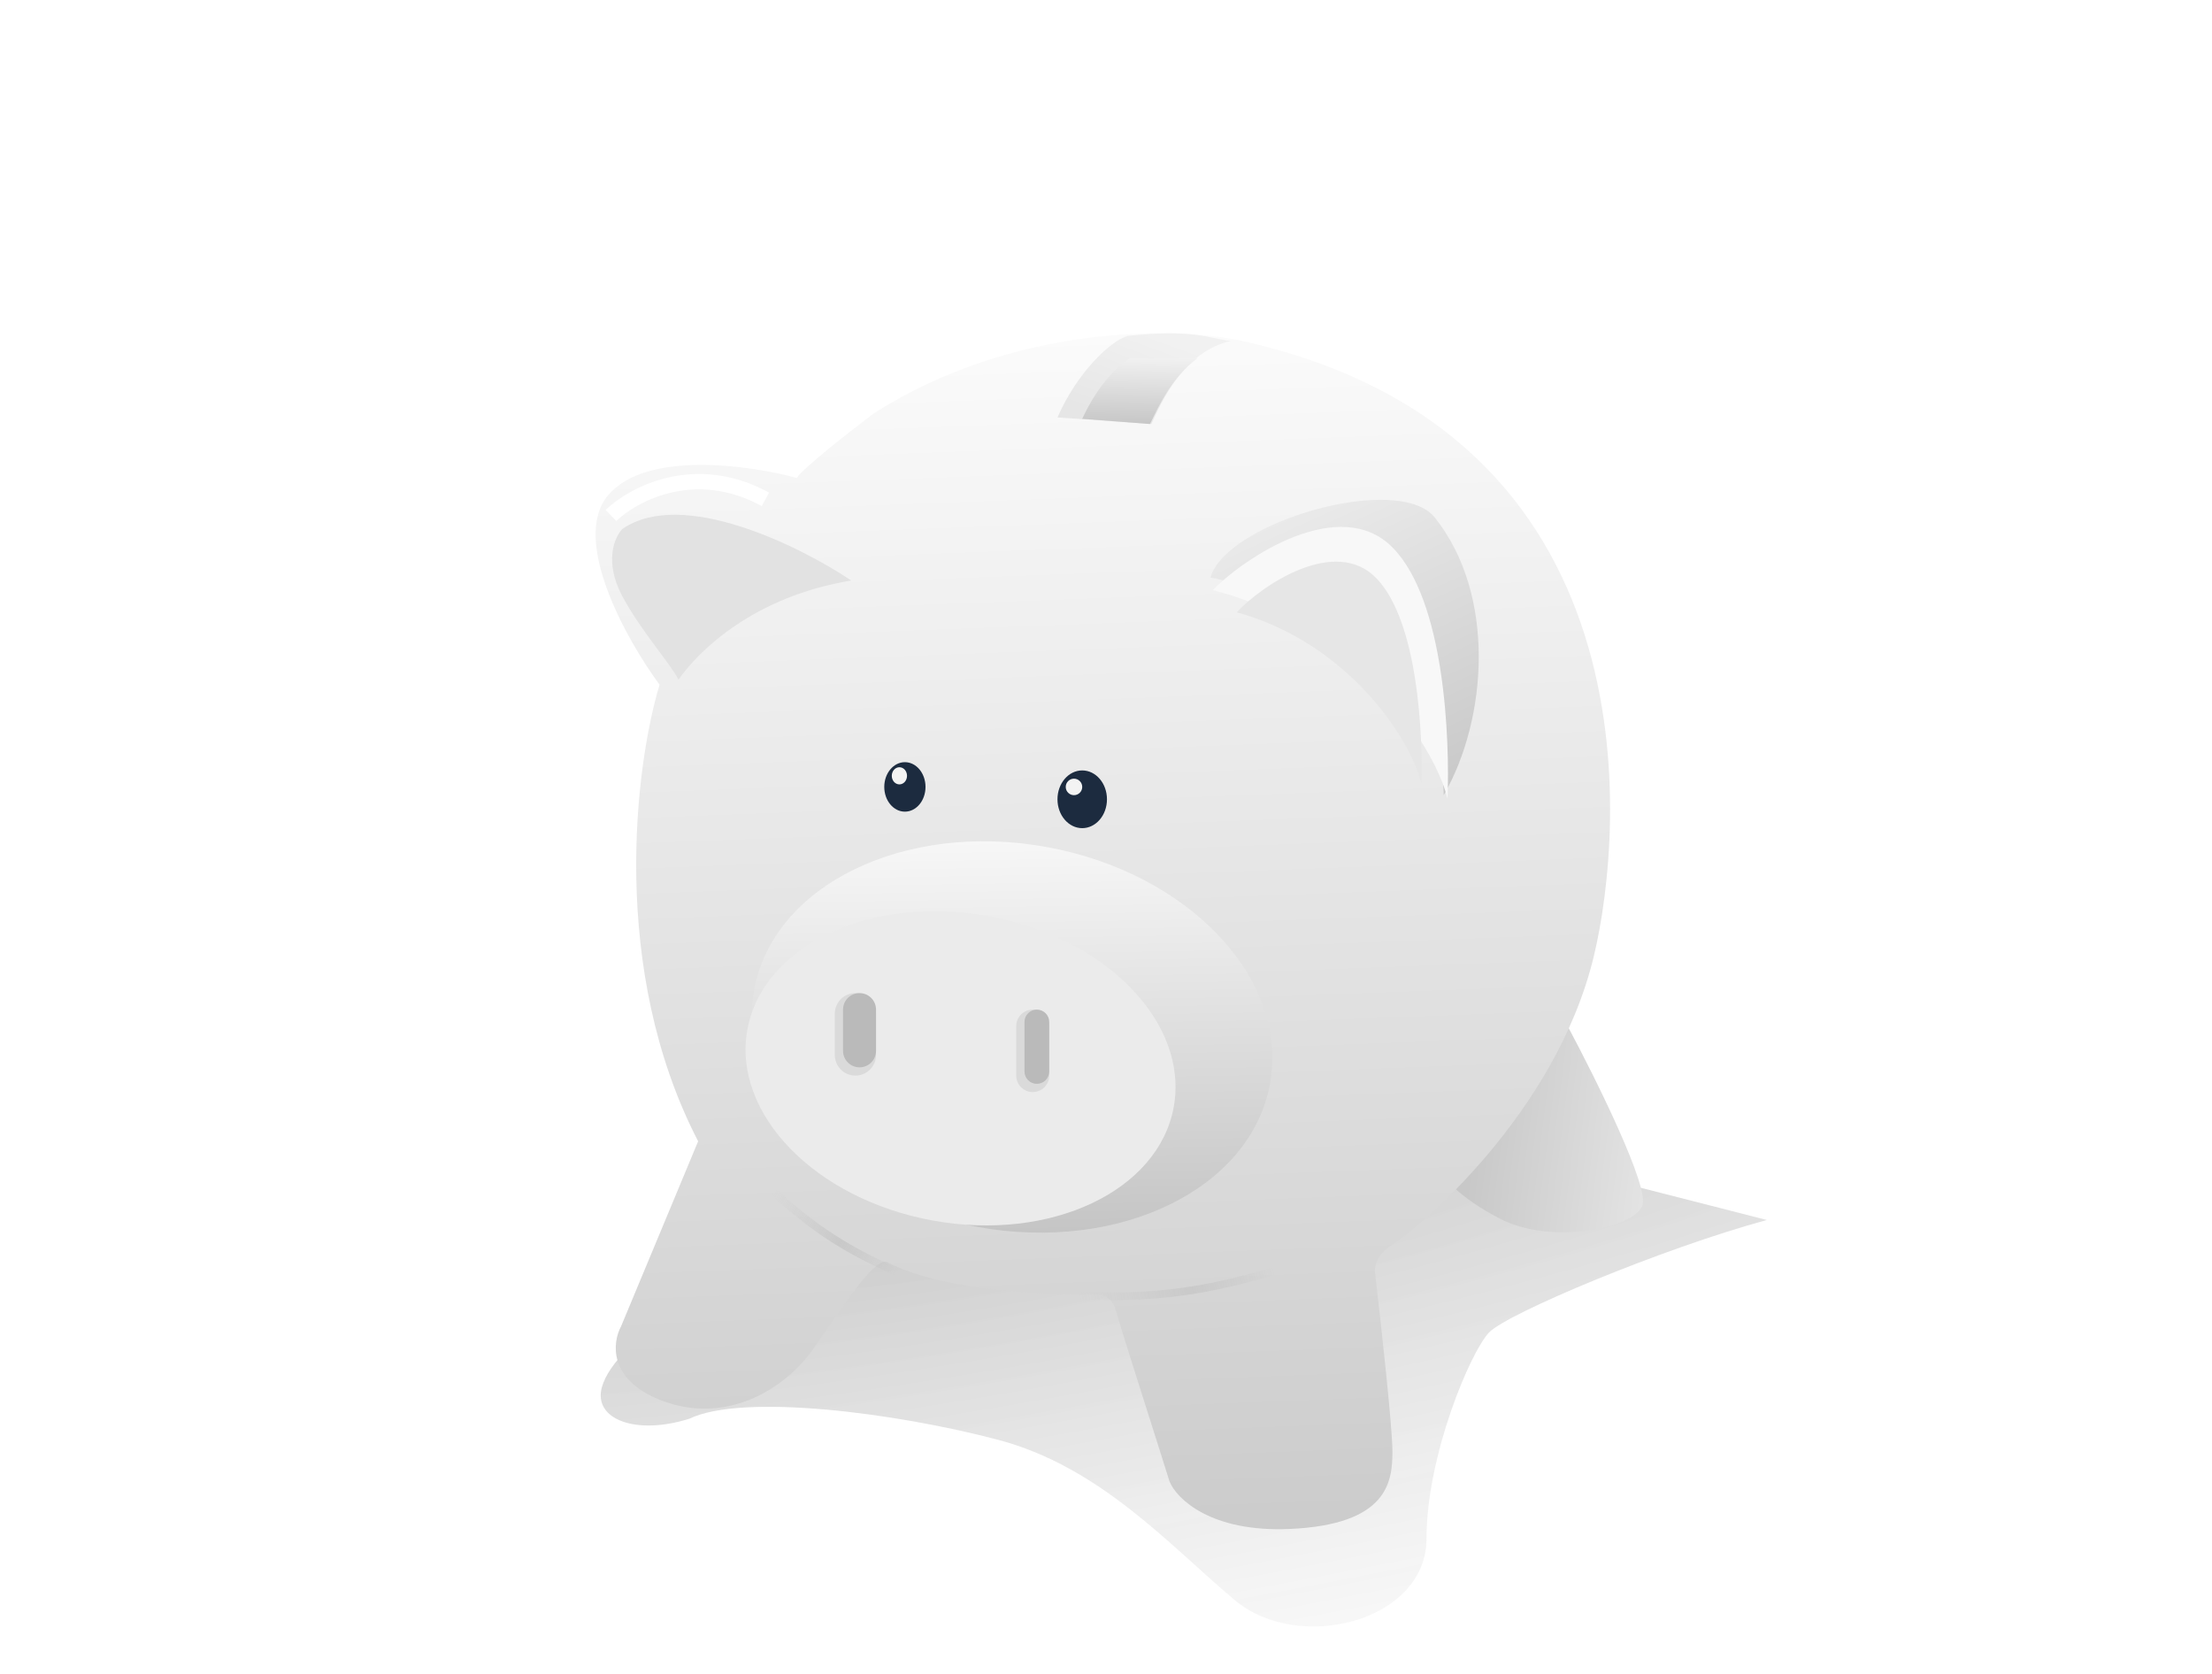 <svg width="288" height="218" viewBox="0 0 288 218" fill="none" xmlns="http://www.w3.org/2000/svg">
<g clip-path="url(#clip0_748_21243)">
<path d="M0 16C0 7.163 7.163 0 16 0H272C280.837 0 288 7.163 288 16V218H0V16Z" fill="url(#paint0_linear_748_21243)" fill-opacity="0"/>
<g filter="url(#filter0_f_748_21243)">
<path d="M129.971 187.472C116.7 183.959 96.742 181.391 89.774 184.713C82.75 186.938 77.188 184.781 78.369 180.603C80.158 174.269 93.845 166.56 105.886 158.846L156.992 140.341C186.926 147.784 230.033 158.846 230.033 158.846C216.404 162.552 196.331 170.989 193.905 173.459C191.48 175.929 185.731 189.528 185.731 200.317C185.731 211.107 169.14 215.351 160.778 208.35C152.416 201.348 143.35 191.014 129.971 187.472Z" fill="url(#paint1_radial_748_21243)" fill-opacity="0.24"/>
</g>
<path d="M213.835 156.99C214.808 154.638 207.755 140.417 204.106 133.601L187.08 151.97C187.607 153.072 189.999 155.962 195.35 158.705C202.039 162.134 212.619 159.93 213.835 156.99Z" fill="url(#paint2_linear_748_21243)"/>
<path d="M143.116 168.57C129.355 168.57 120.469 166.931 115.449 164.302C113.775 163.85 109.869 169.91 105.963 175.518C102.057 181.126 94.245 185.613 85.875 182.248C79.18 179.556 79.737 174.77 80.853 172.714L90.897 148.598C79.291 126.165 82.713 99.619 85.875 89.15C81.597 83.355 74.269 70.306 79.18 64.474C84.09 58.641 97.593 60.548 103.731 62.23C104.624 60.884 110.799 56.061 113.775 53.818C132.078 42.153 153.021 42.602 161.205 44.284C215.889 56.062 211.425 108.219 207.519 124.483C202.516 145.314 184.083 160.376 181.293 162.058C179.061 163.404 178.875 165.236 179.061 165.984C179.805 172.34 181.293 185.837 181.293 188.978C181.293 192.904 180.735 198.512 167.901 199.073C157.634 199.522 153.207 195.147 152.277 192.904C150.417 186.922 145.794 172.608 145.348 170.813C144.902 169.019 143.674 168.57 143.116 168.57Z" fill="url(#paint3_linear_748_21243)"/>
<g filter="url(#filter1_f_748_21243)">
<path d="M110.837 75.585C98.188 77.651 90.972 84.71 88.336 88.499C87.323 86.432 83.471 82.196 81.038 77.65C78.606 73.105 80.025 69.902 81.038 68.869C88.823 63.497 104.148 71.108 110.837 75.585Z" fill="#E2E2E2"/>
</g>
<g filter="url(#filter2_f_748_21243)">
<path d="M186.809 67.385C182.078 61.461 159.65 67.983 157.605 75.189C175.307 78.656 187.93 93.311 187.971 103.531C193.684 93.588 194.809 77.402 186.809 67.385Z" fill="url(#paint4_linear_748_21243)"/>
</g>
<g filter="url(#filter3_f_748_21243)">
<path d="M181.295 71.271C174.429 64.333 161.942 72.642 157.917 76.837C176.396 81.577 186.714 96.785 188.467 104.004C188.761 96.397 188.161 78.209 181.295 71.271Z" fill="#F8F8F8"/>
</g>
<g filter="url(#filter4_f_748_21243)">
<path d="M179.258 75.344C173.847 69.647 164.143 76.335 161.024 79.726C175.496 83.707 183.659 96.164 185.075 102.057C185.256 95.861 184.668 81.041 179.258 75.344Z" fill="#E6E6E6"/>
</g>
<g filter="url(#filter5_f_748_21243)">
<ellipse cx="131.763" cy="135.016" rx="34.133" ry="25.139" transform="rotate(10.282 131.763 135.016)" fill="url(#paint5_linear_748_21243)"/>
</g>
<g filter="url(#filter6_f_748_21243)">
<ellipse cx="125.063" cy="139.094" rx="28.209" ry="20.149" transform="rotate(10.282 125.063 139.094)" fill="#EBEBEB"/>
</g>
<ellipse cx="117.816" cy="102.458" rx="2.685" ry="3.222" fill="#1C2B3F"/>
<ellipse cx="117.101" cy="101.012" rx="0.992" ry="1.117" fill="#F3F3F3"/>
<ellipse cx="140.904" cy="104.069" rx="3.222" ry="3.758" fill="#1C2B3F"/>
<circle cx="139.831" cy="102.459" r="1.074" fill="#F3F3F3"/>
<path d="M132.313 133.6C132.313 132.414 133.275 131.452 134.461 131.452C135.647 131.452 136.609 132.414 136.609 133.6V140.043C136.609 141.229 135.647 142.191 134.461 142.191C133.275 142.191 132.313 141.229 132.313 140.043V133.6Z" fill="#DADADA"/>
<path d="M108.689 131.989C108.689 130.507 109.891 129.305 111.374 129.305C112.857 129.305 114.059 130.507 114.059 131.989V137.359C114.059 138.841 112.857 140.043 111.374 140.043C109.891 140.043 108.689 138.841 108.689 137.359V131.989Z" fill="#DADADA"/>
<path d="M109.763 131.452C109.763 130.266 110.724 129.305 111.91 129.305C113.097 129.305 114.058 130.266 114.058 131.452V136.822C114.058 138.008 113.097 138.969 111.91 138.969C110.724 138.969 109.763 138.008 109.763 136.822V131.452Z" fill="#BABABA"/>
<path d="M133.387 133.063C133.387 132.173 134.108 131.452 134.997 131.452C135.887 131.452 136.608 132.173 136.608 133.063V139.506C136.608 140.396 135.887 141.117 134.997 141.117C134.108 141.117 133.387 140.396 133.387 139.506V133.063Z" fill="#BABABA"/>
<path d="M149.901 55.209L137.683 54.35C140.247 48.472 144.581 44.394 146.802 43.738C155.369 42.818 157.087 44.005 160.234 44.397C154.014 45.808 151.197 52.465 149.901 55.209Z" fill="url(#paint6_linear_748_21243)"/>
<path d="M149.728 55.209L140.904 54.53C142.917 50.199 145.303 47.822 147.115 46.618C149.229 46.618 155.849 46.679 155.938 46.618C152.573 49.13 151.004 52.601 149.728 55.209Z" fill="url(#paint7_linear_748_21243)"/>
<g filter="url(#filter7_f_748_21243)">
<path d="M100.768 155.202C107.034 161.033 111.986 163.545 118.053 166.178" stroke="url(#paint8_linear_748_21243)" stroke-opacity="0.5"/>
</g>
<g filter="url(#filter8_f_748_21243)">
<path d="M140.559 168.693C152.047 169.23 159.288 167.504 167.771 164.936" stroke="url(#paint9_linear_748_21243)" stroke-opacity="0.5"/>
</g>
<g filter="url(#filter9_f_748_21243)">
<path d="M79.547 67.115C82.436 64.329 90.503 60.01 99.654 65.015" stroke="white" stroke-width="2"/>
</g>
</g>
<defs>
<filter id="filter0_f_748_21243" x="58.21" y="120.341" width="191.823" height="111.436" filterUnits="userSpaceOnUse" color-interpolation-filters="sRGB">
<feFlood flood-opacity="0" result="BackgroundImageFix"/>
<feBlend mode="normal" in="SourceGraphic" in2="BackgroundImageFix" result="shape"/>
<feGaussianBlur stdDeviation="10" result="effect1_foregroundBlur_748_21243"/>
</filter>
<filter id="filter1_f_748_21243" x="75.695" y="63.022" width="39.142" height="29.477" filterUnits="userSpaceOnUse" color-interpolation-filters="sRGB">
<feFlood flood-opacity="0" result="BackgroundImageFix"/>
<feBlend mode="normal" in="SourceGraphic" in2="BackgroundImageFix" result="shape"/>
<feGaussianBlur stdDeviation="2" result="effect1_foregroundBlur_748_21243"/>
</filter>
<filter id="filter2_f_748_21243" x="155.605" y="63.077" width="38.928" height="42.454" filterUnits="userSpaceOnUse" color-interpolation-filters="sRGB">
<feFlood flood-opacity="0" result="BackgroundImageFix"/>
<feBlend mode="normal" in="SourceGraphic" in2="BackgroundImageFix" result="shape"/>
<feGaussianBlur stdDeviation="1" result="effect1_foregroundBlur_748_21243"/>
</filter>
<filter id="filter3_f_748_21243" x="153.917" y="64.603" width="38.608" height="43.401" filterUnits="userSpaceOnUse" color-interpolation-filters="sRGB">
<feFlood flood-opacity="0" result="BackgroundImageFix"/>
<feBlend mode="normal" in="SourceGraphic" in2="BackgroundImageFix" result="shape"/>
<feGaussianBlur stdDeviation="2" result="effect1_foregroundBlur_748_21243"/>
</filter>
<filter id="filter4_f_748_21243" x="157.024" y="69.127" width="32.078" height="36.929" filterUnits="userSpaceOnUse" color-interpolation-filters="sRGB">
<feFlood flood-opacity="0" result="BackgroundImageFix"/>
<feBlend mode="normal" in="SourceGraphic" in2="BackgroundImageFix" result="shape"/>
<feGaussianBlur stdDeviation="2" result="effect1_foregroundBlur_748_21243"/>
</filter>
<filter id="filter5_f_748_21243" x="90.876" y="102.536" width="81.774" height="64.96" filterUnits="userSpaceOnUse" color-interpolation-filters="sRGB">
<feFlood flood-opacity="0" result="BackgroundImageFix"/>
<feBlend mode="normal" in="SourceGraphic" in2="BackgroundImageFix" result="shape"/>
<feGaussianBlur stdDeviation="3.5" result="effect1_foregroundBlur_748_21243"/>
</filter>
<filter id="filter6_f_748_21243" x="95.072" y="116.634" width="59.981" height="44.919" filterUnits="userSpaceOnUse" color-interpolation-filters="sRGB">
<feFlood flood-opacity="0" result="BackgroundImageFix"/>
<feBlend mode="normal" in="SourceGraphic" in2="BackgroundImageFix" result="shape"/>
<feGaussianBlur stdDeviation="1" result="effect1_foregroundBlur_748_21243"/>
</filter>
<filter id="filter7_f_748_21243" x="99.427" y="153.836" width="19.825" height="13.8" filterUnits="userSpaceOnUse" color-interpolation-filters="sRGB">
<feFlood flood-opacity="0" result="BackgroundImageFix"/>
<feBlend mode="normal" in="SourceGraphic" in2="BackgroundImageFix" result="shape"/>
<feGaussianBlur stdDeviation="0.5" result="effect1_foregroundBlur_748_21243"/>
</filter>
<filter id="filter8_f_748_21243" x="139.535" y="163.458" width="29.38" height="6.833" filterUnits="userSpaceOnUse" color-interpolation-filters="sRGB">
<feFlood flood-opacity="0" result="BackgroundImageFix"/>
<feBlend mode="normal" in="SourceGraphic" in2="BackgroundImageFix" result="shape"/>
<feGaussianBlur stdDeviation="0.5" result="effect1_foregroundBlur_748_21243"/>
</filter>
<filter id="filter9_f_748_21243" x="74.853" y="57.713" width="29.281" height="14.122" filterUnits="userSpaceOnUse" color-interpolation-filters="sRGB">
<feFlood flood-opacity="0" result="BackgroundImageFix"/>
<feBlend mode="normal" in="SourceGraphic" in2="BackgroundImageFix" result="shape"/>
<feGaussianBlur stdDeviation="2" result="effect1_foregroundBlur_748_21243"/>
</filter>
<linearGradient id="paint0_linear_748_21243" x1="303" y1="224.5" x2="45.081" y2="-47.245" gradientUnits="userSpaceOnUse">
<stop stop-color="#E8E8E8"/>
<stop offset="1" stop-color="white"/>
</linearGradient>
<radialGradient id="paint1_radial_748_21243" cx="0" cy="0" r="1" gradientUnits="userSpaceOnUse" gradientTransform="translate(129.39 155.829) rotate(80.345) scale(99.057 560.096)">
<stop stop-color="#1C1C1C"/>
<stop offset="1" stop-color="#F4F4F4" stop-opacity="0"/>
</radialGradient>
<linearGradient id="paint2_linear_748_21243" x1="191.848" y1="147.024" x2="221.319" y2="150.685" gradientUnits="userSpaceOnUse">
<stop stop-color="#C8C8C8"/>
<stop offset="1" stop-color="#EBEBEB"/>
</linearGradient>
<linearGradient id="paint3_linear_748_21243" x1="79.88" y1="32.465" x2="88.796" y2="269.407" gradientUnits="userSpaceOnUse">
<stop stop-color="white"/>
<stop offset="1" stop-color="#B7B7B7"/>
</linearGradient>
<linearGradient id="paint4_linear_748_21243" x1="171.983" y1="61.101" x2="199.285" y2="121.273" gradientUnits="userSpaceOnUse">
<stop stop-color="#EDEDED"/>
<stop offset="1" stop-color="#B7B7B7"/>
</linearGradient>
<linearGradient id="paint5_linear_748_21243" x1="140.995" y1="160.131" x2="129.251" y2="101.046" gradientUnits="userSpaceOnUse">
<stop stop-color="#C4C4C4"/>
<stop offset="1" stop-color="white"/>
</linearGradient>
<linearGradient id="paint6_linear_748_21243" x1="150.348" y1="43.709" x2="146.201" y2="55.062" gradientUnits="userSpaceOnUse">
<stop stop-color="#F1F1F1"/>
<stop offset="1" stop-color="#E6E6E6"/>
</linearGradient>
<linearGradient id="paint7_linear_748_21243" x1="151.322" y1="62.294" x2="151.539" y2="46.618" gradientUnits="userSpaceOnUse">
<stop stop-color="#A4A4A4"/>
<stop offset="1" stop-color="#F1F1F1"/>
</linearGradient>
<linearGradient id="paint8_linear_748_21243" x1="116.438" y1="166.116" x2="99.64" y2="157.125" gradientUnits="userSpaceOnUse">
<stop stop-color="#949494" stop-opacity="0"/>
<stop offset="0.44" stop-color="#9E9E9E" stop-opacity="0.51"/>
<stop offset="1" stop-color="#B5B5B5" stop-opacity="0"/>
</linearGradient>
<linearGradient id="paint9_linear_748_21243" x1="166.074" y1="166.275" x2="141.135" y2="171.822" gradientUnits="userSpaceOnUse">
<stop stop-color="#949494" stop-opacity="0"/>
<stop offset="0.44" stop-color="#9E9E9E" stop-opacity="0.41"/>
<stop offset="1" stop-color="#B5B5B5" stop-opacity="0"/>
</linearGradient>
<clipPath id="clip0_748_21243">
<path d="M0 16C0 7.163 7.163 0 16 0H272C280.837 0 288 7.163 288 16V218H0V16Z" fill="white"/>
</clipPath>
</defs>
</svg>
